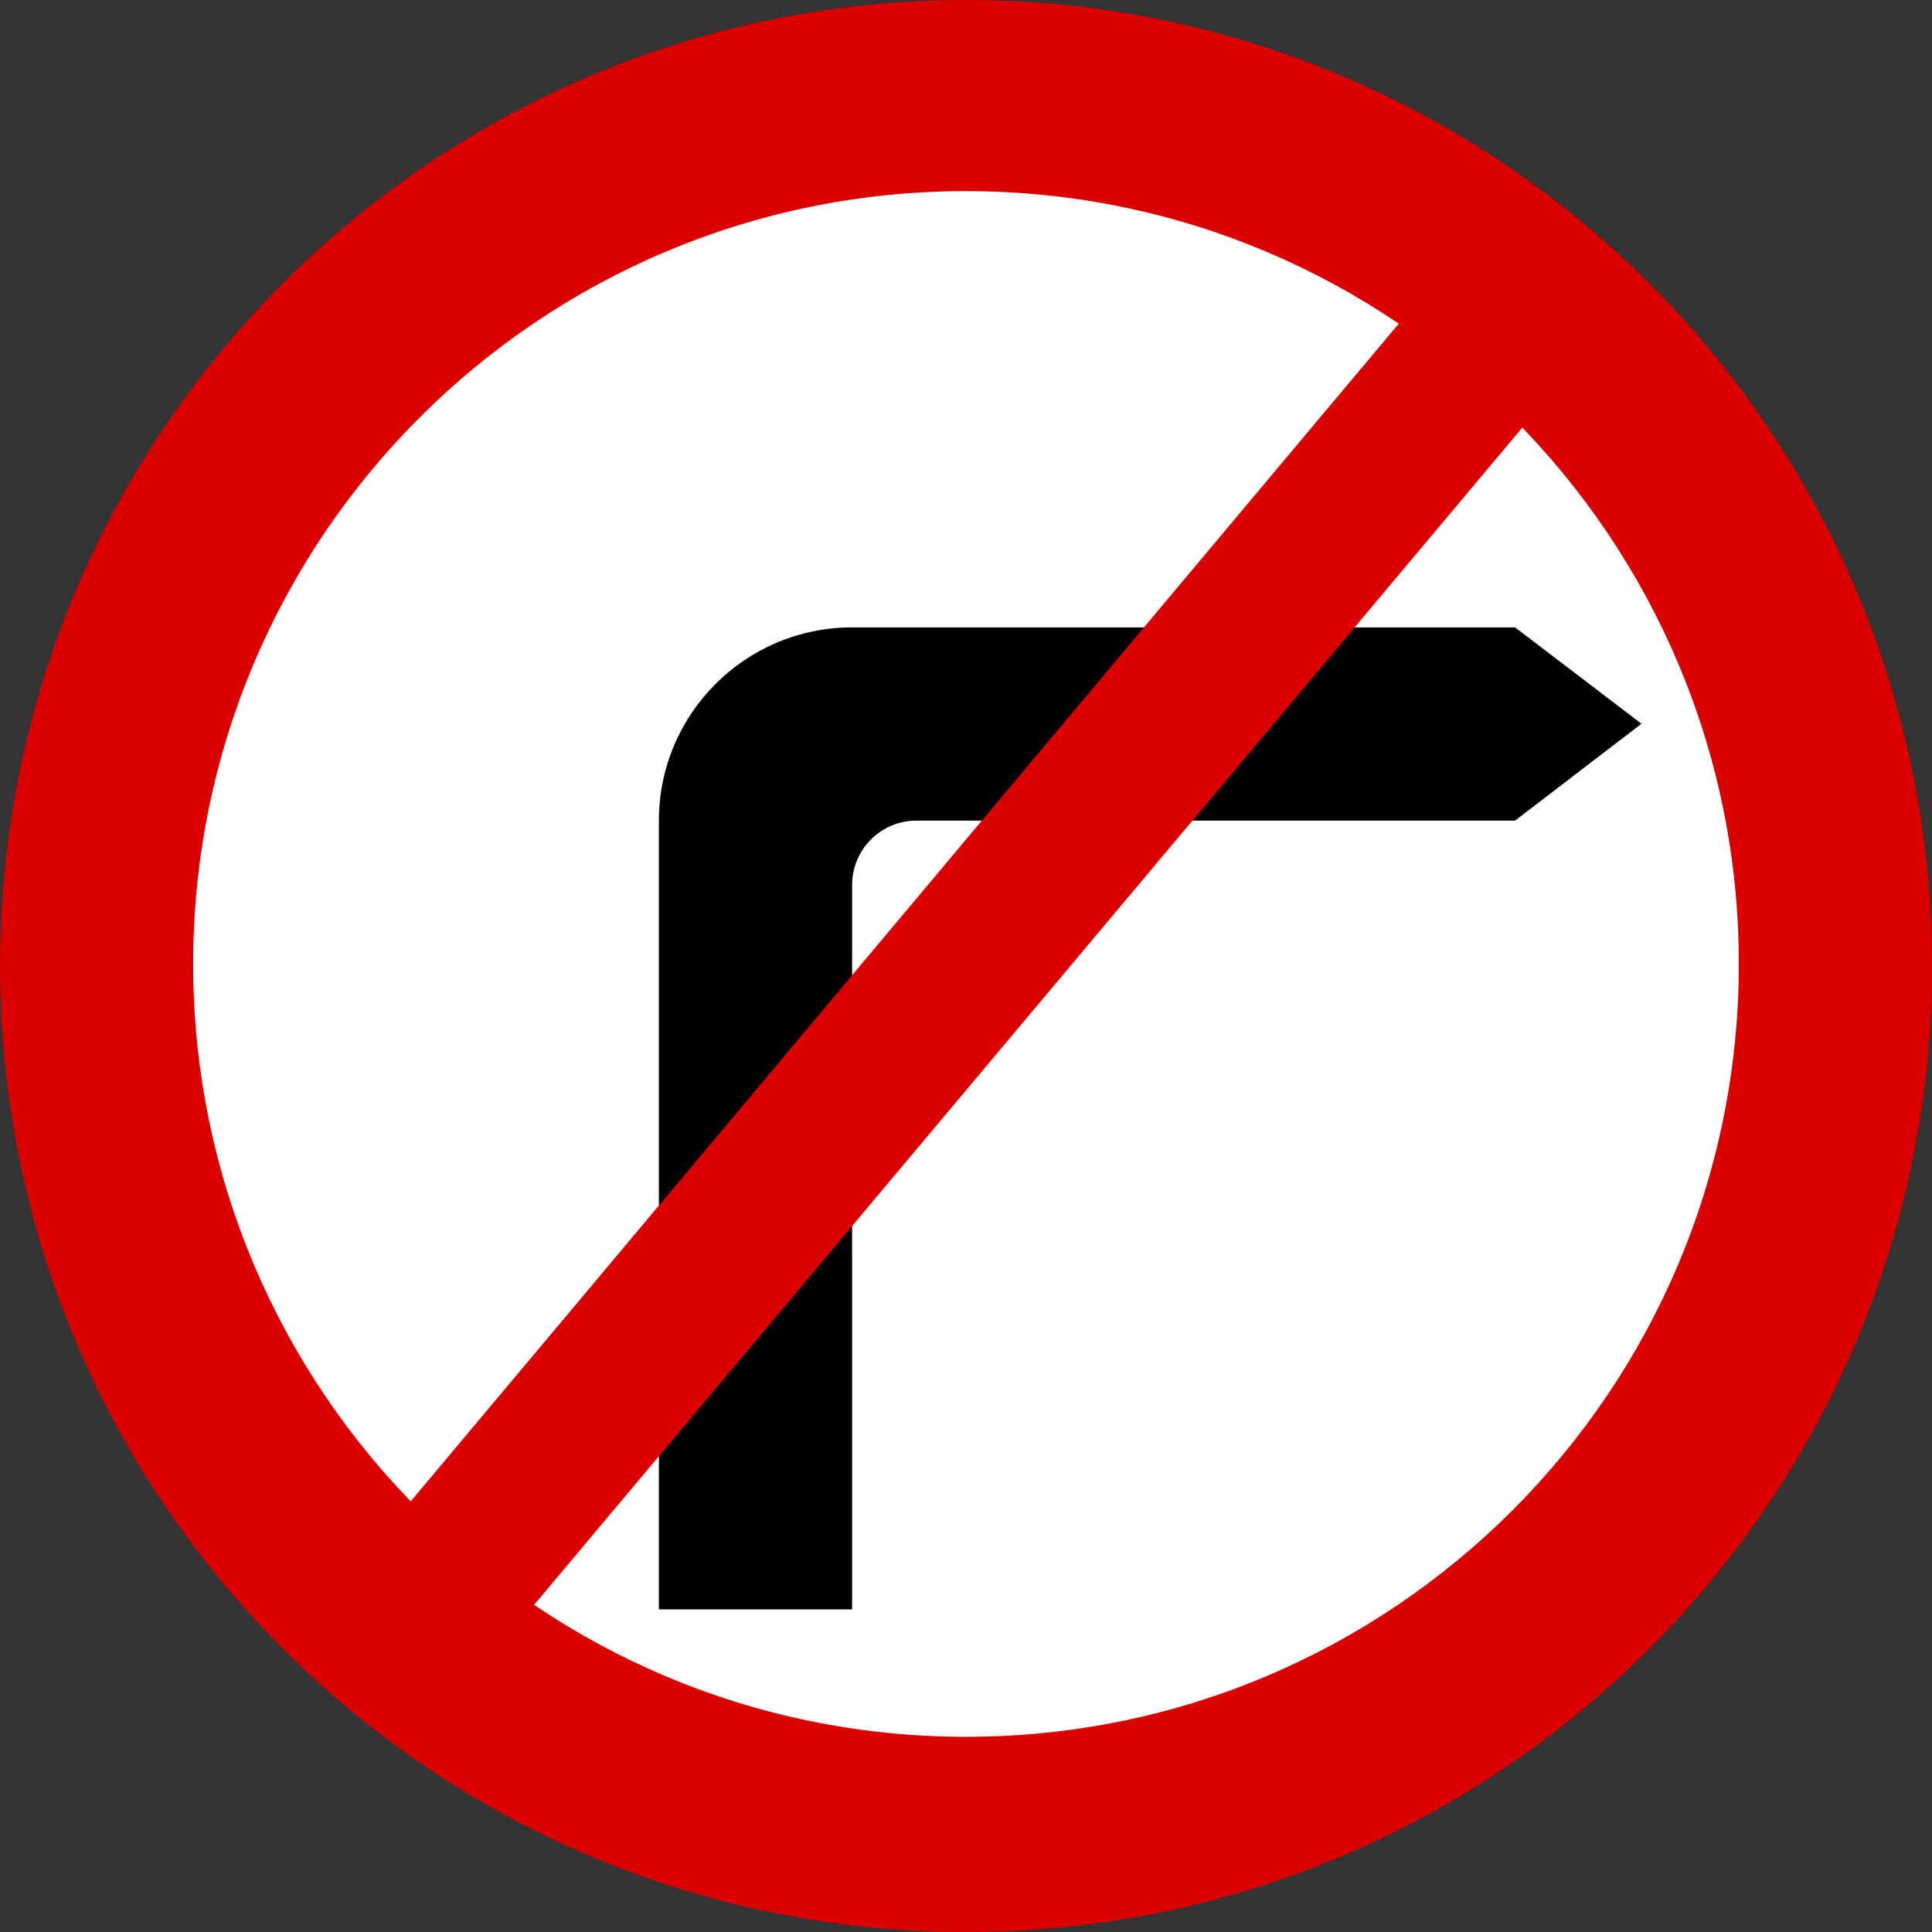 <?xml version="1.0" encoding="UTF-8" standalone="no"?>
<!-- Generator: Adobe Illustrator 15.0.0, SVG Export Plug-In . SVG Version: 6.00 Build 0)  -->

<svg
   xmlns:dc="http://purl.org/dc/elements/1.1/"
   xmlns:cc="http://creativecommons.org/ns#"
   xmlns:rdf="http://www.w3.org/1999/02/22-rdf-syntax-ns#"
   xmlns:svg="http://www.w3.org/2000/svg"
   xmlns="http://www.w3.org/2000/svg"
   xmlns:sodipodi="http://sodipodi.sourceforge.net/DTD/sodipodi-0.dtd"
   xmlns:inkscape="http://www.inkscape.org/namespaces/inkscape"
   version="1.1"
   id="Layer_1"
   x="0px"
   y="0px"
   width="550.389"
   height="550.4"
   viewBox="0 0 550.389 550.4"
   enable-background="new 0 0 566.93 566.93"
   xml:space="preserve"
   inkscape:version="0.48.1 "
   sodipodi:docname="ZZ1.svg"><rect x="0" y="0" width="550.389" height="550.4" fill="#333333" stroke="none"/><defs
   id="defs13" /><sodipodi:namedview
   pagecolor="#ffffff"
   bordercolor="#666666"
   borderopacity="1"
   objecttolerance="10"
   gridtolerance="10"
   guidetolerance="10"
   inkscape:pageopacity="0"
   inkscape:pageshadow="2"
   inkscape:window-width="1280"
   inkscape:window-height="1004"
   id="namedview11"
   showgrid="false"
   fit-margin-top="0"
   fit-margin-left="0"
   fit-margin-right="0"
   fit-margin-bottom="0"
   inkscape:zoom="0.4603743"
   inkscape:cx="-63.856712"
   inkscape:cy="274.735"
   inkscape:window-x="-8"
   inkscape:window-y="-8"
   inkscape:window-maximized="1"
   inkscape:current-layer="Layer_1" />
<path
   clip-rule="evenodd"
   d="M 275.189,0 C 123.25,0 0,123.307 0,275.208 0,427.131 123.25,550.4 275.189,550.4 c 151.893,0 275.2,-123.269 275.2,-275.192 C 550.389,123.307 427.082,0 275.189,0"
   id="path3"
   style="fill:#db0000;fill-opacity:1;fill-rule:evenodd"
   inkscape:connector-curvature="0" />
<path
   clip-rule="evenodd"
   d="m 275.189,54.451 c -121.538,0 -220.166,98.631 -220.166,220.149 0,121.557 98.628,220.186 220.166,220.186 121.547,0 220.167,-98.629 220.167,-220.186 0,-121.518 -98.62,-220.149 -220.167,-220.149"
   id="path5"
   inkscape:connector-curvature="0"
   style="fill:#ffffff;fill-rule:evenodd" />
<path
   clip-rule="evenodd"
   d="m 242.751,178.73 c -30.404,0 -55.042,24.657 -55.042,55.042 v 224.713 h 55.042 V 252.112 c 0,-10.123 8.217,-18.34 18.32,-18.34 H 431.62 L 467.626,206.183 431.62,178.73 H 242.751"
   id="path7"
   style="fill:#000000;fill-rule:evenodd"
   inkscape:connector-curvature="0" />
<polyline
   clip-rule="evenodd"
   points="139.451,75.057 104.167,104.585 428.474,490.925   463.576,461.396 139.451,75.057 "
   id="polyline9"
   style="fill:#db0000;fill-opacity:1;fill-rule:evenodd"
   transform="matrix(-1,0,0,1,558.856,-7.8)" />
</svg>